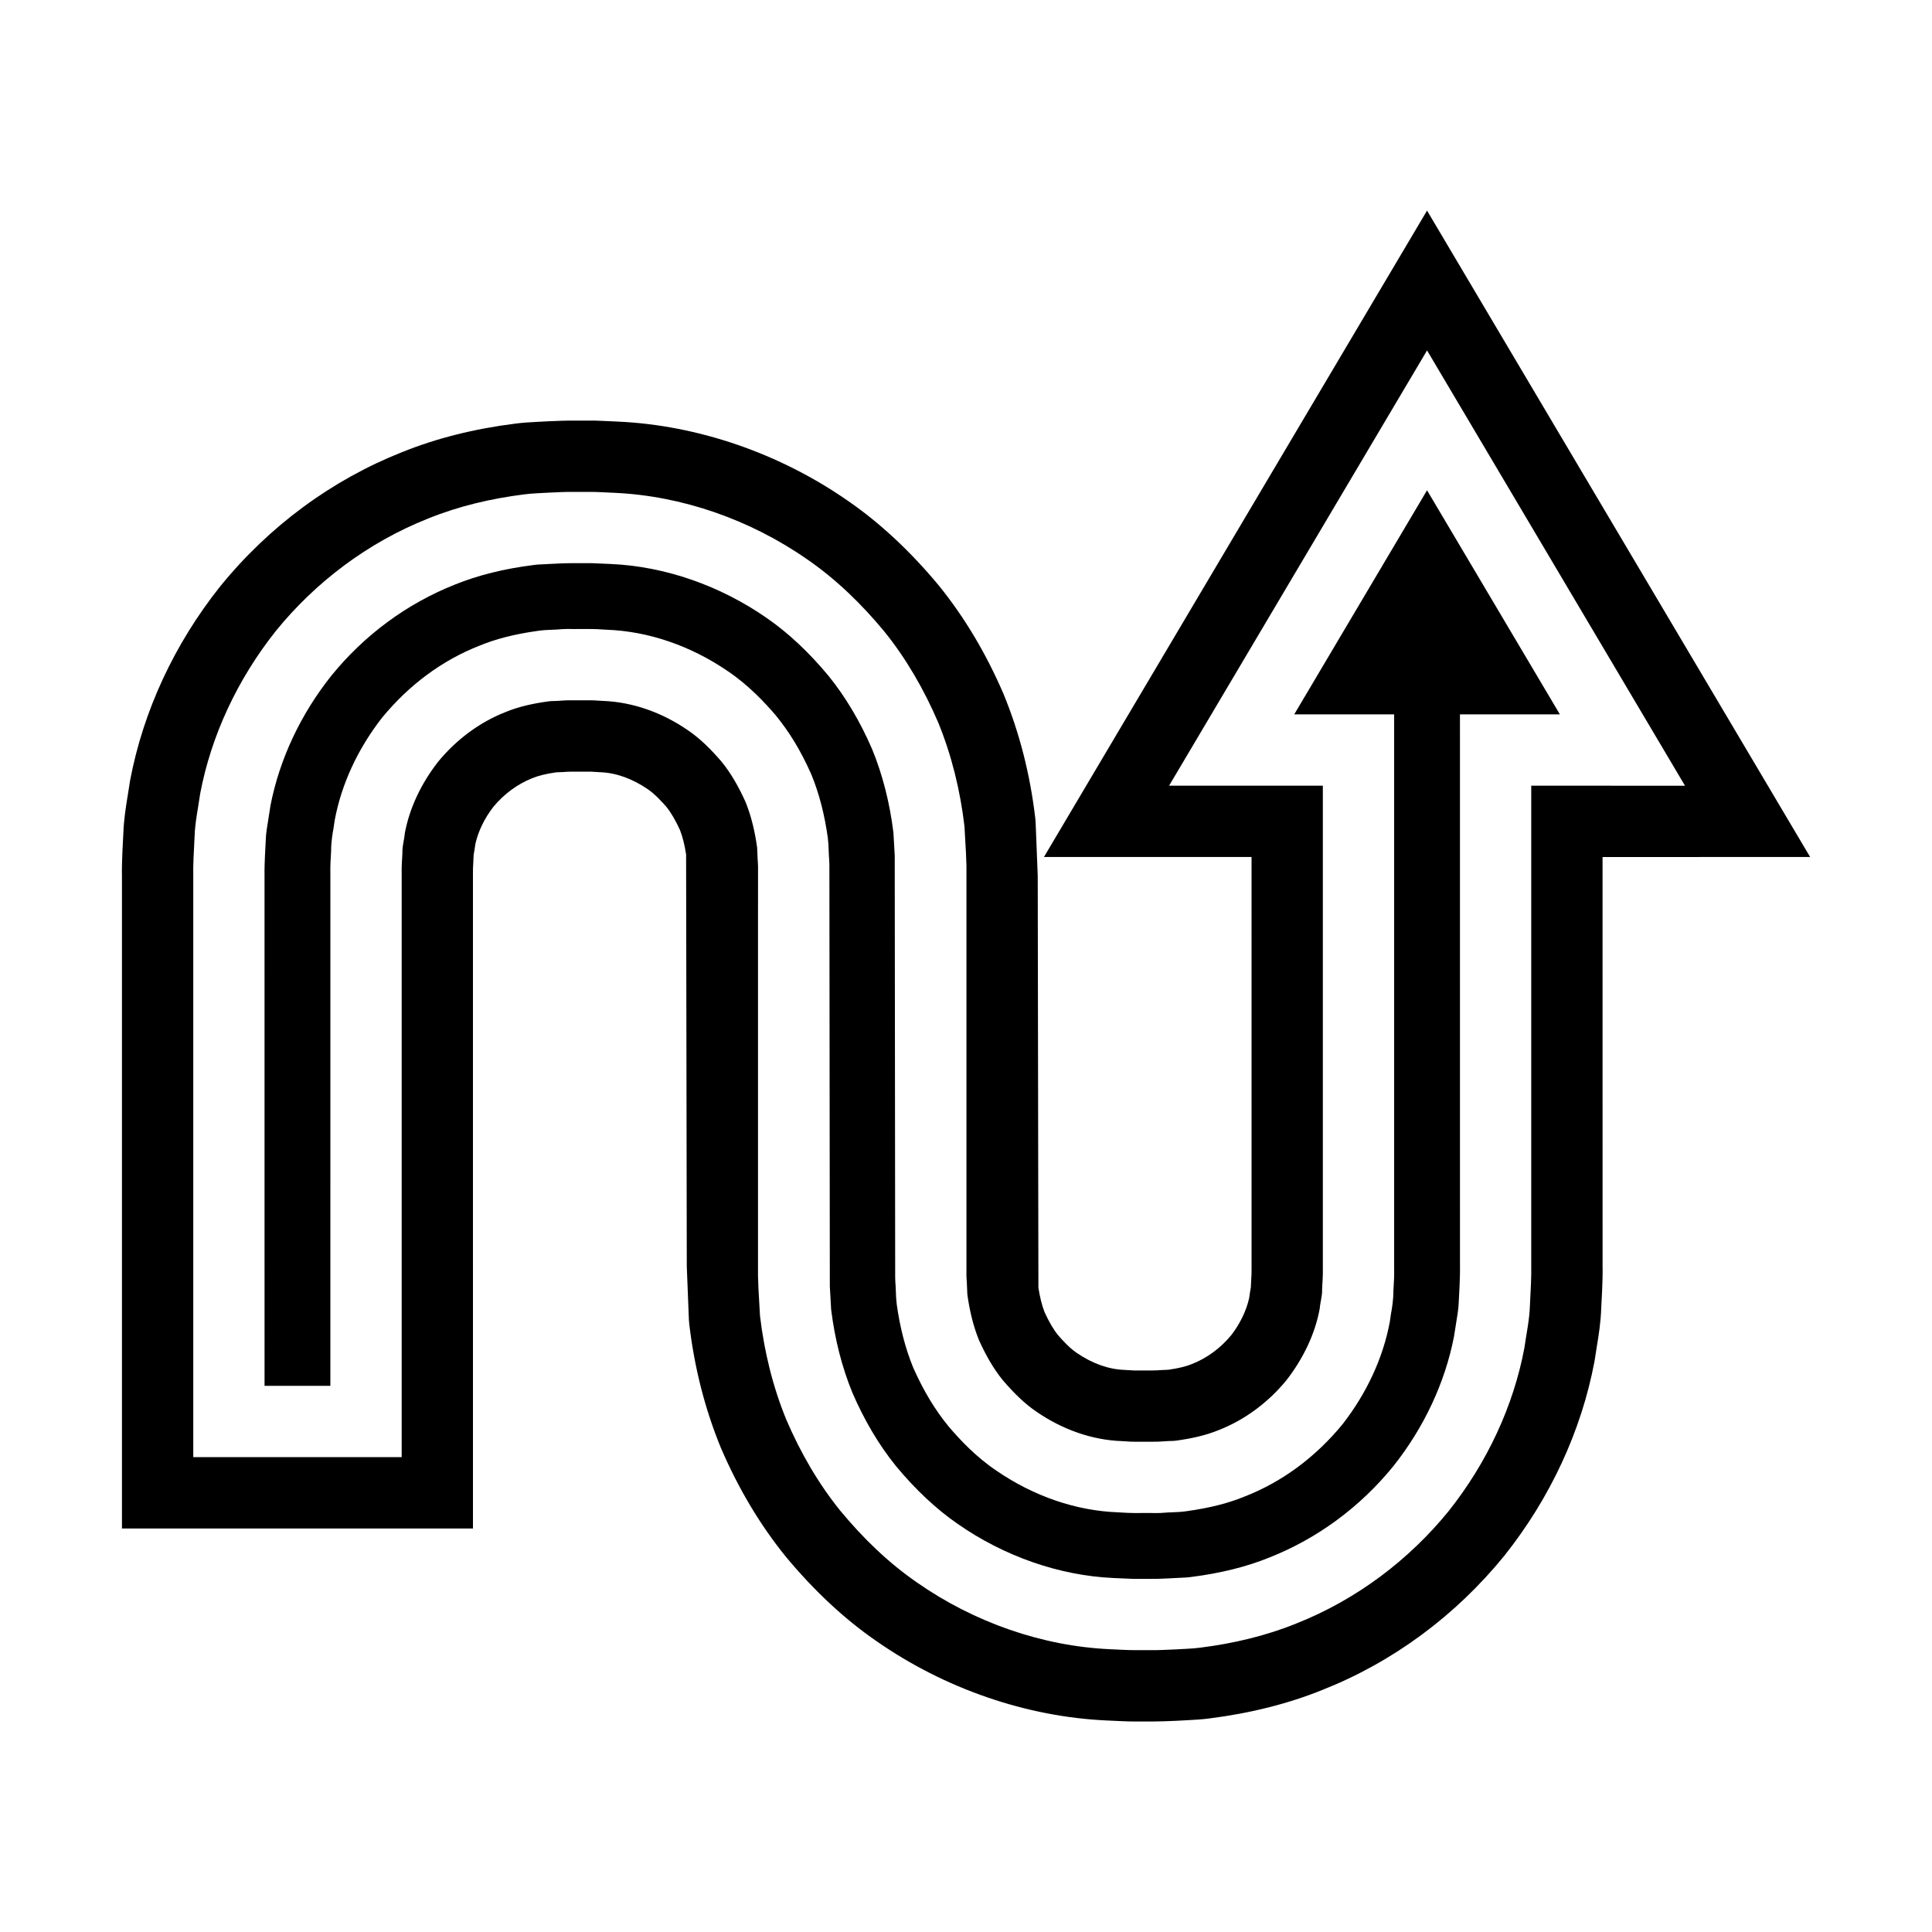 <?xml version="1.0" encoding="UTF-8"?>
<!-- Uploaded to: ICON Repo, www.svgrepo.com, Generator: ICON Repo Mixer Tools -->
<svg fill="#000000" width="800px" height="800px" version="1.1" viewBox="144 144 512 512" xmlns="http://www.w3.org/2000/svg">
 <g>
  <path d="m522.18 273.93-35.199 59.391h26.48v146.34c0.047 2.453-0.051 4.106-0.148 5.594l-0.043 0.812c-0.012 2.606-0.395 4.731-0.637 6.051l-0.312 2.137c-1.75 9.484-6.074 18.867-12.496 27.141-7.254 8.84-16.09 15.324-25.871 19.152-4.242 1.762-9.195 3.043-15.23 3.894-1.371 0.211-2.762 0.305-4.164 0.336l-1.023 0.043c-1.219 0.09-2.371 0.207-4.434 0.141l-4.519 0.004c-1.371-0.02-2.144-0.047-2.93-0.105l-1.453-0.086c-10.965-0.402-22.199-4.219-32.121-11.02-5.469-3.676-9.637-8.172-12.641-11.668-3.676-4.496-6.59-9.348-9.234-15.211l-0.297-0.691c-2.008-4.973-3.406-10.379-4.266-16.543l-0.164-1.793-0.137-3.164c-0.047-0.574-0.094-1.203-0.109-2.137l-0.121-111.8-0.348-6.125c-0.98-7.906-2.867-15.316-5.621-22.031-3.125-7.262-7.059-13.906-11.555-19.457-5.16-6.227-10.707-11.434-16.355-15.324-12.379-8.629-27.008-13.707-41.281-14.344l-5.242-0.227-5.113 0.004c-1.398-0.016-3.07 0.074-4.566 0.141l-2.652 0.137c-0.977 0.047-1.949 0.074-2.914 0.207-7.828 0.98-14.789 2.711-20.855 5.168-12.742 5.039-24.039 13.379-32.809 24.176-8.129 10.211-13.738 22.141-16.117 34.379-0.164 1.121-0.348 2.242-0.527 3.359-0.348 2.102-0.676 4.09-0.711 5.488l-0.027 0.547c-0.359 6.293-0.328 8.273-0.316 8.605l0.004 135.81h17.441l0.004-135.27c-0.047-2.457 0.055-4.117 0.148-5.598l0.043-0.797c0.012-2.613 0.395-4.738 0.637-6.062l0.316-2.141c1.762-9.512 6.09-18.898 12.512-27.145 7.238-8.82 16.074-15.305 25.855-19.133 4.25-1.762 9.199-3.043 15.234-3.894 1.367-0.211 2.758-0.305 4.16-0.336l0.84-0.035c1.344-0.102 2.473-0.211 4.625-0.148l4.512-0.004c1.355 0 2.129 0.047 2.922 0.105l1.465 0.086c10.973 0.402 22.207 4.219 32.121 11.023 5.59 3.773 9.902 8.473 12.648 11.672 3.699 4.539 6.527 9.242 9.215 15.18l0.297 0.691c2.012 4.961 3.41 10.379 4.277 16.562l0.164 1.793 0.137 3.172c0.047 0.531 0.102 1.223 0.117 2.273l0.117 111.66 0.348 6.117c0.98 7.918 2.875 15.324 5.625 22.031 3.117 7.25 7.043 13.898 11.562 19.473 5.152 6.215 10.695 11.418 16.336 15.305 12.383 8.641 27.012 13.711 41.289 14.352l5.242 0.227 5.117-0.004c1.445 0.02 3.086-0.074 4.586-0.141l2.625-0.137c0.977-0.047 1.949-0.074 2.914-0.207 7.836-0.98 14.789-2.711 20.844-5.172 12.742-5.035 24.039-13.371 32.832-24.184 8.121-10.211 13.723-22.152 16.094-34.383 0.164-1.102 0.344-2.203 0.523-3.293 0.348-2.125 0.68-4.129 0.719-5.539l0.027-0.543c0.359-6.309 0.328-8.281 0.316-8.613l-0.008-146.89h26.48z"/>
  <path d="m623.7 371.11-101.52-171.3-101.52 171.3h55.012l0.004 108.9c0.02 1.34-0.031 2.137-0.078 2.848-0.047 0.773-0.09 1.508-0.109 2.32l-0.027 0.148c-0.164 0.879-0.305 1.762-0.418 2.652-0.738 3.387-2.461 6.891-4.738 9.836-2.801 3.406-6.402 6.09-10.461 7.68-1.508 0.629-3.543 1.117-6.215 1.508-0.562 0.012-1.121 0.031-1.684 0.07-0.488 0.02-0.934 0.055-1.398 0.086-0.199 0.016-0.41 0.016-1.129 0.027l-4.91 0.004-2.551-0.152c-4.176-0.152-8.504-1.688-12.652-4.535-1.871-1.254-3.879-3.484-4.898-4.66-1.203-1.473-2.379-3.473-3.594-6.121-0.695-1.809-1.23-3.934-1.625-6.465l-0.18-109.18-0.559-14.184-0.102-1.156c-1.359-11.508-4.137-22.434-8.375-32.766-4.617-10.742-10.348-20.371-17.164-28.785-7.512-9.062-15.637-16.629-24.051-22.426-18.09-12.609-39.797-20.086-61.074-21.035l-4.16-0.191c-1.148-0.051-2.336-0.09-3.133-0.074l-4.348 0.004c-1.48-0.027-4.246 0.062-6.715 0.176l-2.789 0.148c-2.051 0.102-4.098 0.223-5.945 0.473-10.902 1.359-21.051 3.922-30.023 7.555-18.621 7.363-35.254 19.617-48.219 35.582-12.148 15.262-20.402 33.047-23.875 51.441l-0.141 0.887c-0.141 0.992-0.305 1.98-0.469 2.969-0.496 3.019-1.055 6.438-1.188 10.27-0.406 7.18-0.395 10.027-0.359 11.027v173.07h93.02l-0.004-173.41c-0.02-1.34 0.031-2.137 0.078-2.848 0.047-0.773 0.09-1.504 0.109-2.312l0.027-0.141c0.164-0.875 0.305-1.754 0.418-2.641 0.742-3.406 2.469-6.91 4.746-9.848 2.801-3.406 6.402-6.09 10.461-7.68 1.508-0.629 3.547-1.117 6.215-1.508 0.594-0.012 1.188-0.035 1.777-0.074 0.426-0.02 0.82-0.047 1.223-0.078 0.223-0.016 0.473-0.02 1.211-0.027l4.898-0.004 2.559 0.152c4.176 0.152 8.5 1.688 12.617 4.508 1.926 1.301 3.918 3.512 4.926 4.676 1.195 1.469 2.379 3.484 3.606 6.152 0.691 1.789 1.223 3.906 1.617 6.441l0.18 109.18 0.559 14.184 0.102 1.152c1.359 11.523 4.144 22.453 8.379 32.77 4.602 10.711 10.332 20.344 17.172 28.789 7.519 9.062 15.637 16.629 24.047 22.41 18.082 12.617 39.789 20.09 61.082 21.039l4.168 0.191c1.148 0.047 2.242 0.086 3.125 0.074l4.348-0.004c0.207 0.004 0.438 0.004 0.691 0.004 1.57 0 3.922-0.086 6.047-0.18l2.762-0.148c2.051-0.102 4.098-0.223 5.945-0.473 10.918-1.367 21.074-3.934 30.02-7.566 18.594-7.34 35.227-19.586 48.234-35.582 12.148-15.273 20.398-33.066 23.863-51.445l0.141-0.855c0.137-0.98 0.301-1.957 0.457-2.93 0.5-3.043 1.066-6.473 1.195-10.316 0.406-7.203 0.395-10.047 0.359-11.043l-0.008-108.55zm-73.906-18.895v111.57 15.867c0.062 2.246-0.133 6.496-0.344 10.219-0.105 3.797-0.945 7.594-1.488 11.43-2.879 15.277-9.836 30.305-20.082 43.188-10.371 12.746-24.23 23.387-40.383 29.766-8.055 3.269-16.66 5.293-25.426 6.391-2.188 0.297-4.398 0.316-6.606 0.465-2.125 0.094-4.719 0.223-6.047 0.191h-4.836c-0.676 0.02-1.902-0.043-3.012-0.086l-3.359-0.156c-17.934-0.801-36.004-7.086-51.16-17.66-7.629-5.25-14.352-11.789-20.312-18.98-5.891-7.277-10.625-15.5-14.355-24.188-3.602-8.773-5.856-18.082-6.977-27.531l-0.402-7.098-0.125-3.438v-12.906-41.426-41.438l0.008-10.324v-2.574c-0.012-0.781-0.074-1.129-0.102-1.707l-0.137-3.172c-0.578-4.152-1.508-8.223-3.066-12.074-1.707-3.773-3.711-7.434-6.336-10.66-2.688-3.133-5.598-6.106-9-8.402-6.731-4.617-14.512-7.445-22.5-7.738l-1.492-0.086c-0.512-0.031-0.891-0.086-1.828-0.074h-4.828c-1.887-0.031-2.492 0.094-3.562 0.137-0.977 0.086-1.977 0.012-2.938 0.18-3.859 0.539-7.633 1.352-11.148 2.805-7.082 2.773-13.219 7.527-17.836 13.148-4.477 5.746-7.598 12.262-8.84 18.98-0.125 1.707-0.688 3.332-0.633 5.051-0.043 1.762-0.254 2.953-0.195 6.106v15.879 138.29h-55.23v-138.29-15.879c-0.062-2.246 0.133-6.496 0.344-10.207 0.105-3.805 0.949-7.602 1.484-11.441 2.883-15.277 9.844-30.305 20.09-43.176 10.363-12.758 24.23-23.387 40.383-29.777 8.051-3.258 16.656-5.281 25.422-6.379 2.188-0.297 4.398-0.316 6.606-0.465 2.129-0.094 4.719-0.223 6.051-0.191h4.828c0.676-0.02 1.91 0.043 3.016 0.086l3.352 0.156c17.934 0.801 36.008 7.098 51.16 17.66 7.633 5.262 14.352 11.797 20.312 18.988 5.894 7.273 10.617 15.5 14.355 24.188 3.594 8.773 5.852 18.07 6.969 27.52l0.402 7.106 0.125 3.438v12.898 41.438 41.426 12.906c0.016 0.77 0.074 1.117 0.102 1.707l0.137 3.164c0.578 4.152 1.512 8.223 3.066 12.074 1.707 3.785 3.719 7.445 6.336 10.66 2.695 3.133 5.598 6.117 9 8.402 6.738 4.617 14.52 7.445 22.508 7.738l1.492 0.086c0.504 0.031 0.891 0.086 1.828 0.074h4.836c1.883 0.031 2.488-0.105 3.559-0.137 0.977-0.086 1.977-0.012 2.938-0.18 3.852-0.539 7.633-1.348 11.148-2.805 7.082-2.773 13.215-7.527 17.836-13.148 4.469-5.758 7.598-12.262 8.836-18.98 0.125-1.707 0.688-3.344 0.633-5.051 0.043-1.77 0.254-2.961 0.195-6.117v-15.867-111.57h-40.746l68.363-115.35 68.359 115.36z"/>
 </g>
</svg>